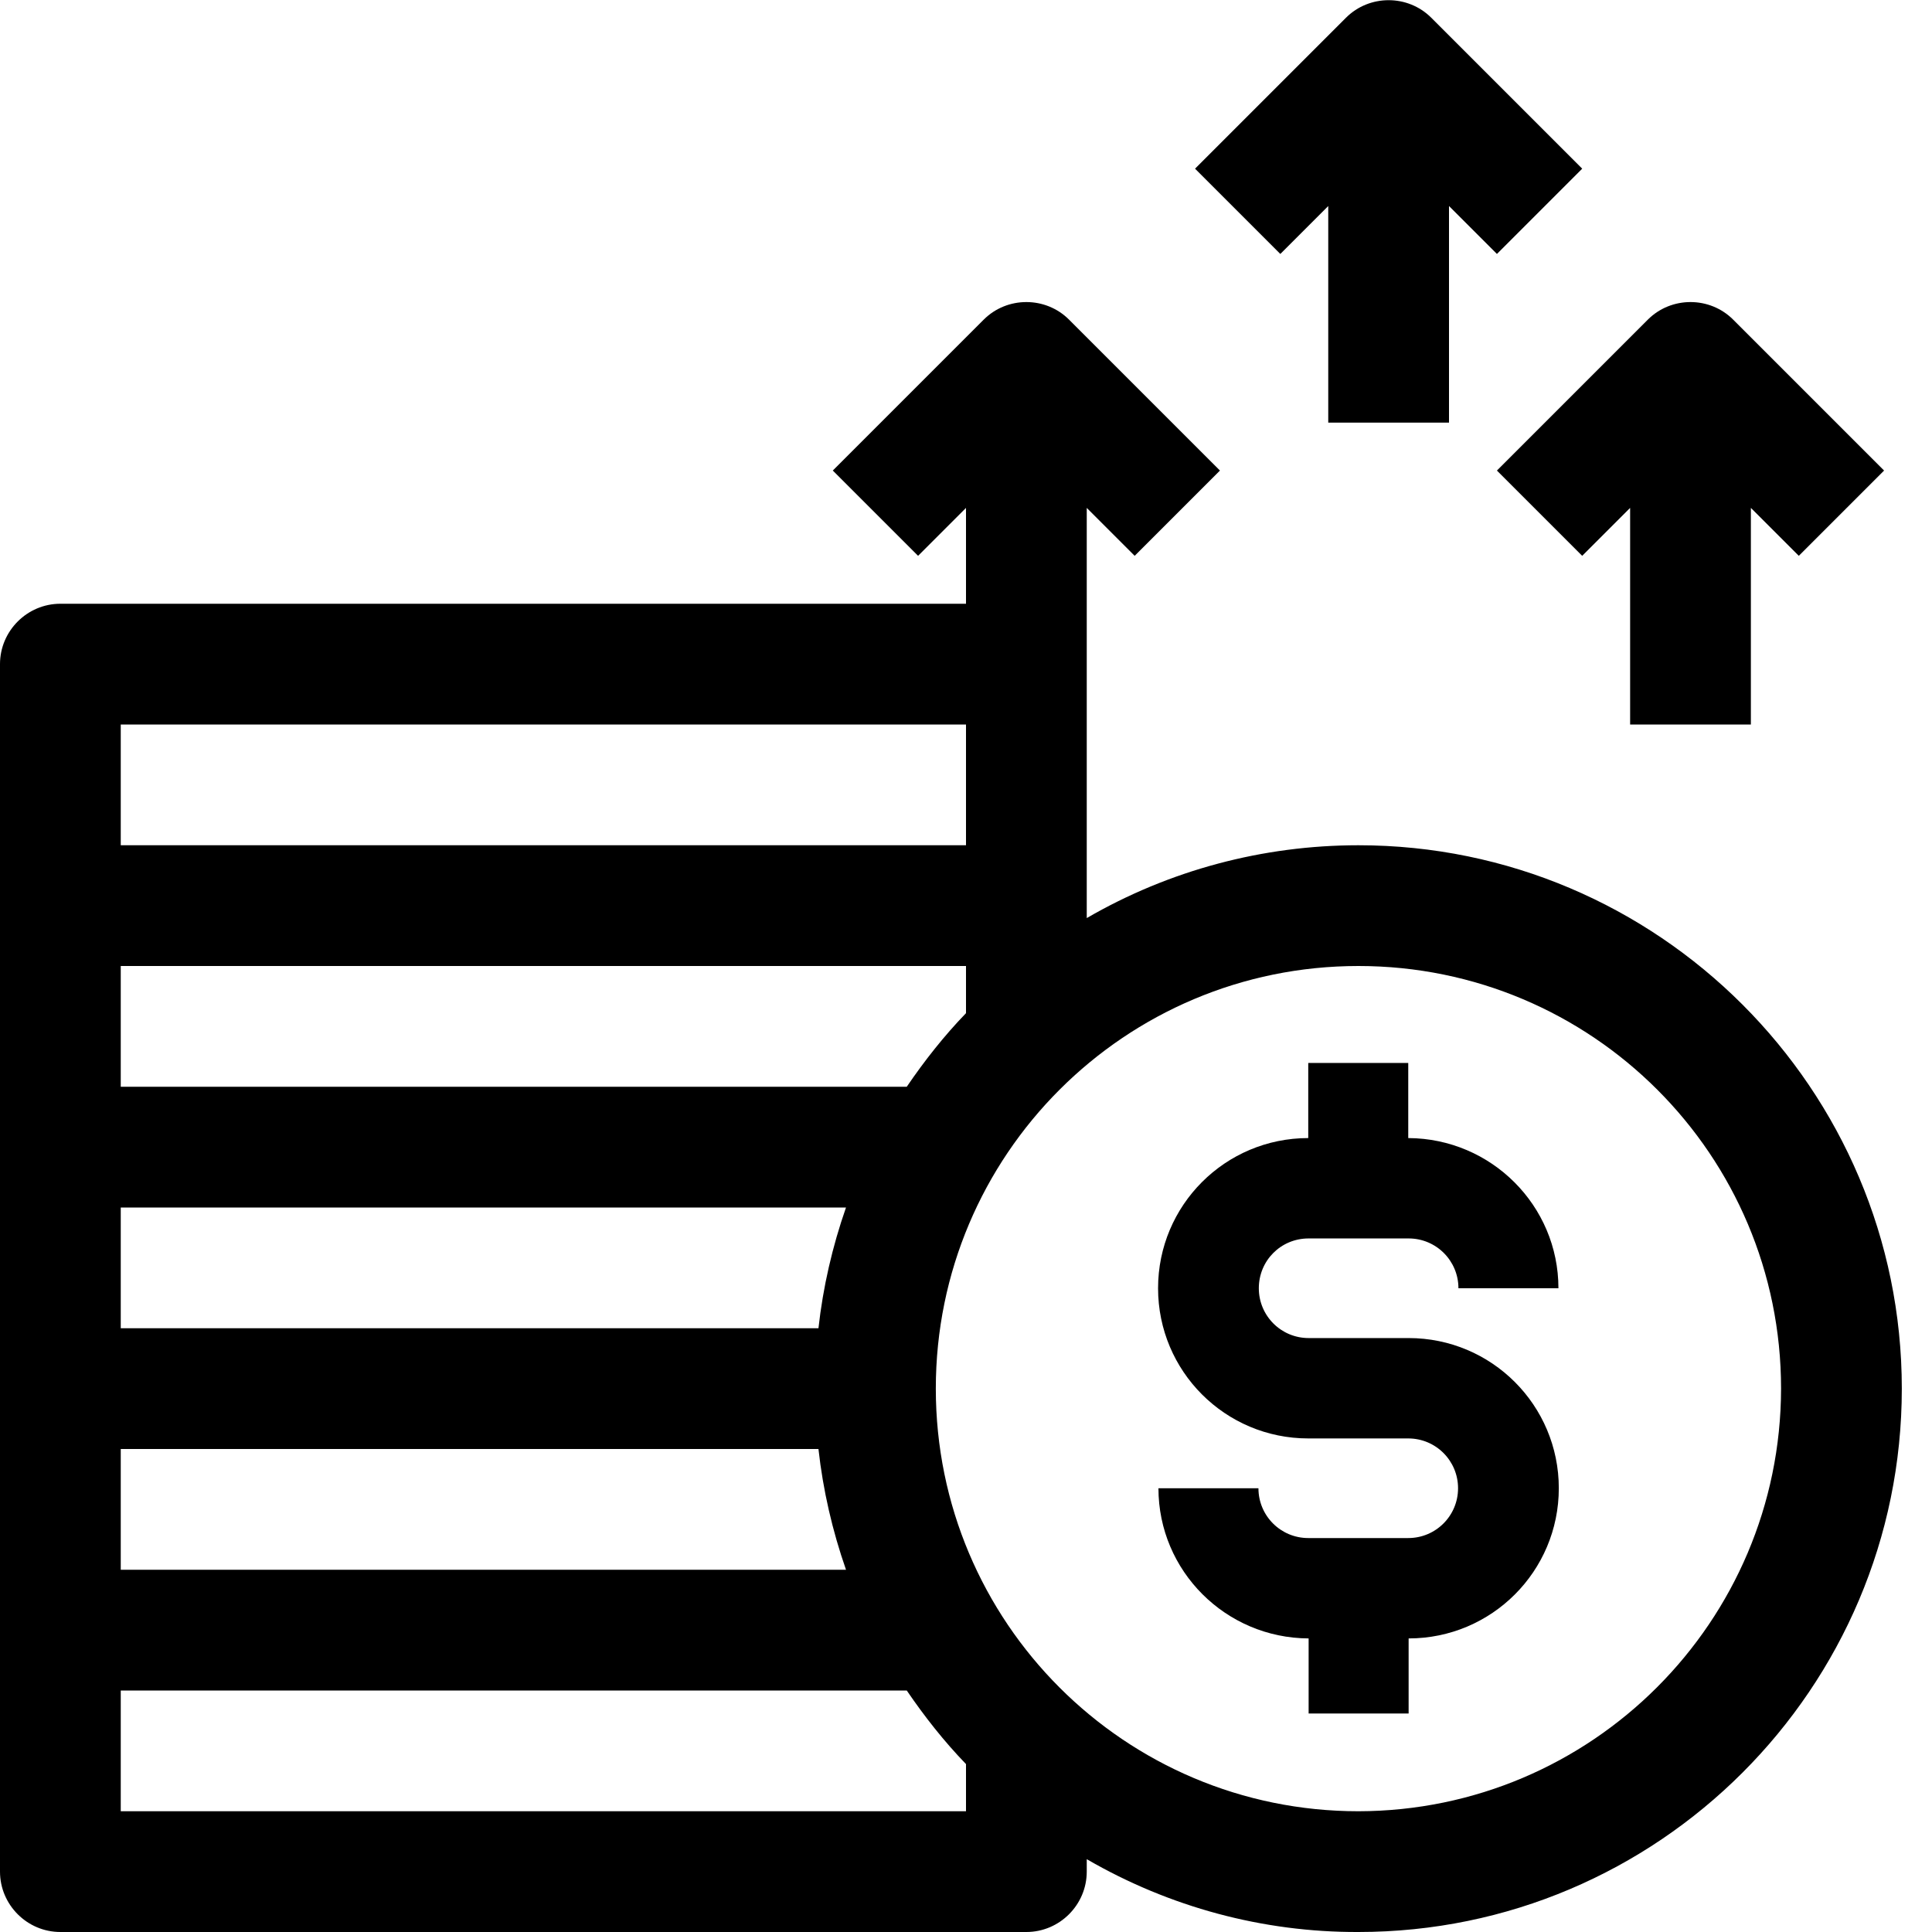 <?xml version="1.0" encoding="utf-8"?>
<!-- Generator: Adobe Illustrator 27.7.0, SVG Export Plug-In . SVG Version: 6.00 Build 0)  -->
<svg version="1.1" id="Layer_1" xmlns="http://www.w3.org/2000/svg" xmlns:xlink="http://www.w3.org/1999/xlink" x="0px" y="0px"
	 viewBox="0 0 512 512" style="enable-background:new 0 0 512 512;" xml:space="preserve">
<g id="_09-drop">
	<g id="linear_color">
		<path d="M360,224c-25.3,0-50.1,6.6-72,19.3V134.6l12.7,12.7l22.6-22.6l-40-40c-6.2-6.2-16.4-6.2-22.6,0l-40,40l22.6,22.6
			l12.7-12.7V160H16c-8.8,0-16,7.2-16,16v320c0,8.8,7.2,16,16,16h256c8.8,0,16-7.2,16-16v-3.3c21.9,12.7,46.7,19.4,72,19.3
			c79.4,0,144-64.6,144-144S439.4,224,360,224z M32,384h184.9c1.2,10.9,3.7,21.7,7.3,32H32V384z M216.9,352H32v-32h192.2
			C220.6,330.3,218.1,341.1,216.9,352z M240.3,288H32v-32h224v12.5C250.2,274.5,245,281.1,240.3,288L240.3,288z M32,192h224v32H32
			V192z M32,480v-32h208.3c4.7,6.9,9.9,13.5,15.7,19.5V480H32z M360,480c-61.9,0-112-50.1-112-112s50.1-112,112-112
			s112,50.1,112,112C471.9,429.8,421.8,479.9,360,480z"/>
		<path d="M346.8,328.2h26.5c7.3,0,13.2,5.9,13.2,13.2H413c0-21.9-17.8-39.7-39.8-39.8v-19.9h-26.5v19.9c-22,0-39.8,17.8-39.8,39.8
			s17.8,39.8,39.8,39.8h26.5c7.3,0,13.2,5.9,13.2,13.2s-5.9,13.2-13.2,13.2h-26.5c-7.3,0-13.2-5.9-13.2-13.2H307
			c0,21.9,17.8,39.7,39.8,39.8v19.9h26.5v-19.9c22,0,39.8-17.8,39.8-39.8s-17.8-39.8-39.8-39.8h-26.5c-7.3,0-13.2-5.9-13.2-13.2
			S339.4,328.2,346.8,328.2z"/>
		<path d="M352,54.6V112h32V54.6l12.7,12.7l22.6-22.6l-40-40c-6.2-6.2-16.4-6.2-22.6,0l-40,40l22.6,22.6L352,54.6z"/>
		<path d="M419.3,147.3l12.7-12.7V192h32v-57.4l12.7,12.7l22.6-22.6l-40-40c-6.2-6.2-16.4-6.2-22.6,0l-40,40L419.3,147.3z"/>
	</g>
</g>
</svg>
